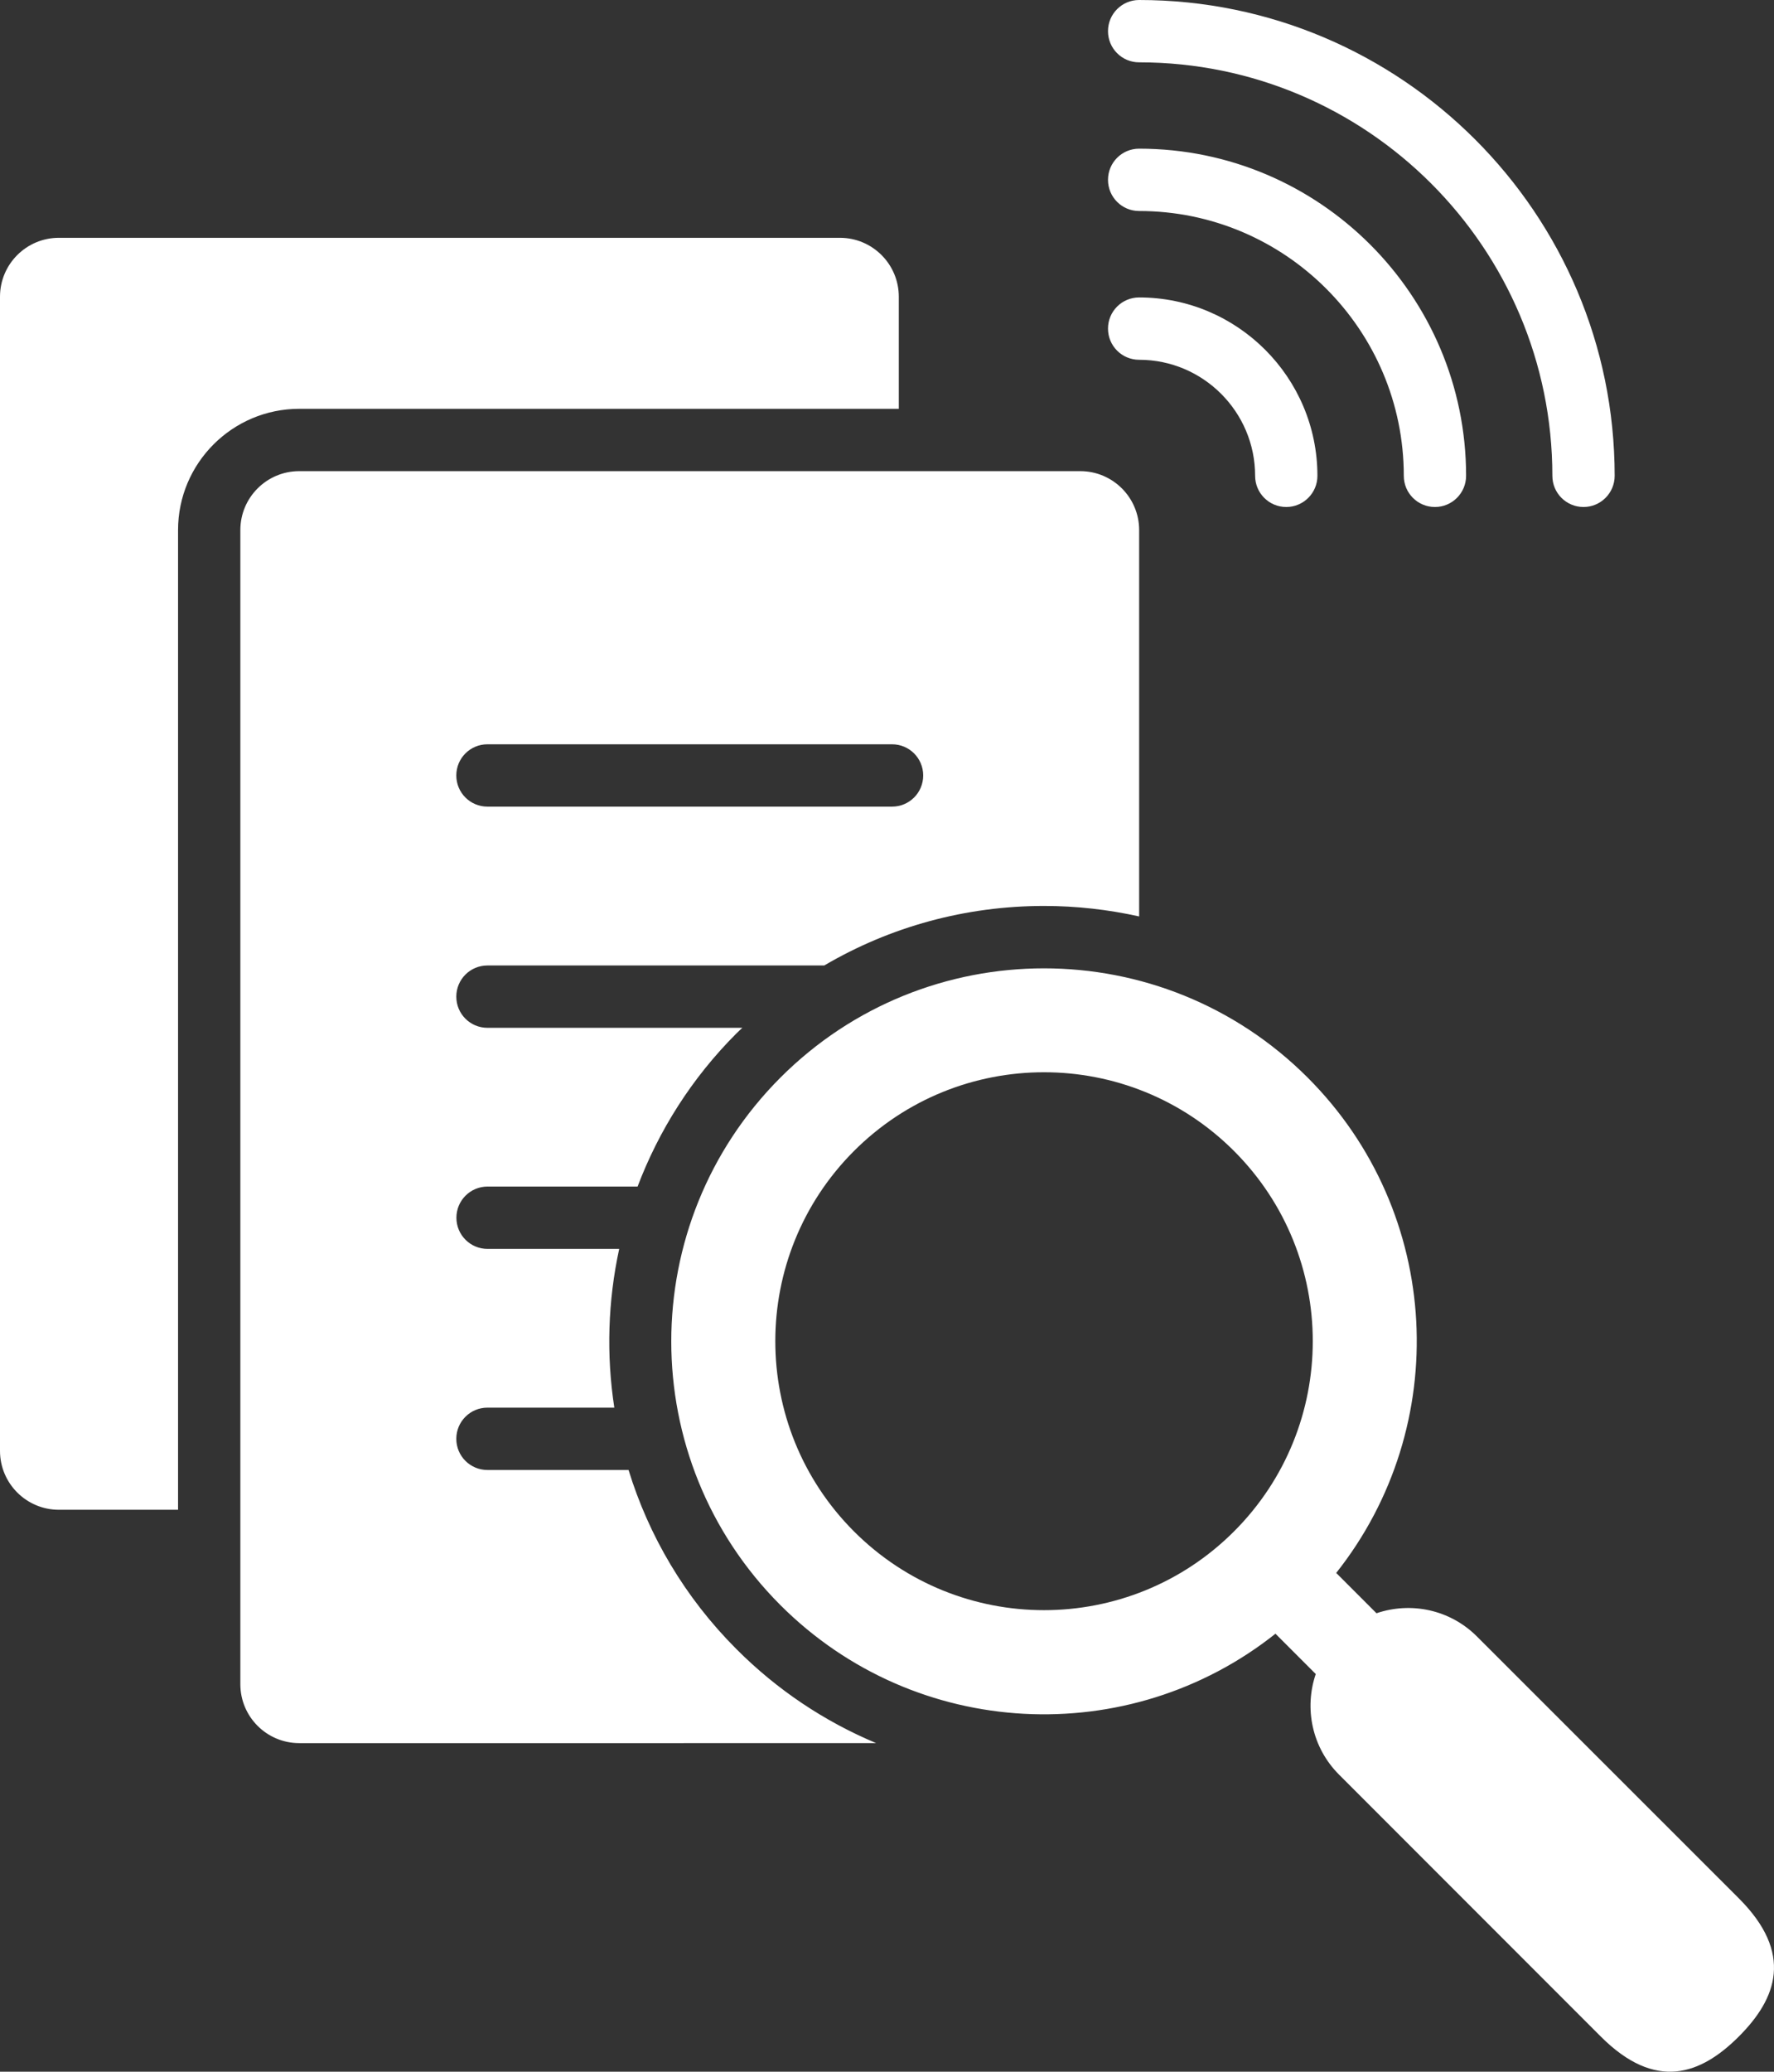 <?xml version="1.0" encoding="UTF-8" standalone="no"?>
<!-- Generator: Adobe Illustrator 27.0.0, SVG Export Plug-In . SVG Version: 6.00 Build 0)  -->

<svg
   version="1.1"
   id="Calque_1"
   x="0px"
   y="0px"
   viewBox="0 0 170.867 199.407"
   xml:space="preserve"
   sodipodi:docname="capitaliser.svg"
   width="170.867"
   height="199.407"
   inkscape:version="1.1.2 (0a00cf5339, 2022-02-04)"
   xmlns:inkscape="http://www.inkscape.org/namespaces/inkscape"
   xmlns:sodipodi="http://sodipodi.sourceforge.net/DTD/sodipodi-0.dtd"
   xmlns="http://www.w3.org/2000/svg"
   xmlns:svg="http://www.w3.org/2000/svg"><rect x="0" y="0" width="170.867" height="199.407" fill="#333333" stroke="none"/><defs
   id="defs57" /><sodipodi:namedview
   id="namedview55"
   pagecolor="#ffffff"
   bordercolor="#666666"
   borderopacity="1.0"
   inkscape:pageshadow="2"
   inkscape:pageopacity="0.0"
   inkscape:pagecheckerboard="0"
   showgrid="false"
   inkscape:zoom="1.9973794"
   inkscape:cx="86.61349"
   inkscape:cy="100.88219"
   inkscape:window-width="2560"
   inkscape:window-height="1415"
   inkscape:window-x="0"
   inkscape:window-y="0"
   inkscape:window-maximized="1"
   inkscape:current-layer="Calque_1" />
<style
   type="text/css"
   id="style50">
	.st0{fill:#FFFFFF;}
</style>
<path
   class="st0"
   d="m 17.15,51.02 v 94.3 H 5.67 C 2.54,145.32 0,142.78 0,139.65 V 28.56 C 0,25.43 2.54,22.89 5.67,22.89 H 80.9 c 3.13,0 5.67,2.54 5.67,5.67 V 39.35 H 28.82 c -6.43,0 -11.67,5.23 -11.67,11.67 z M 126.89,45.8 c 0,-9.47 -7.7,-17.17 -17.17,-17.17 -1.66,0 -3,1.34 -3,3 0,1.66 1.34,3 3,3 6.16,0 11.17,5.01 11.17,11.17 0,1.66 1.34,3 3,3 1.66,0 3,-1.35 3,-3 z m 14.32,0 c 0,-17.36 -14.12,-31.49 -31.49,-31.49 -1.66,0 -3,1.34 -3,3 0,1.66 1.34,3 3,3 14.05,0 25.49,11.43 25.49,25.49 0,1.66 1.34,3 3,3 1.66,0 3,-1.35 3,-3 z m 14.31,0 C 155.52,20.55 134.97,0 109.72,0 c -1.66,0 -3,1.34 -3,3 0,1.66 1.34,3 3,3 21.95,0 39.8,17.85 39.8,39.8 0,1.66 1.34,3 3,3 1.66,0 3,-1.35 3,-3 z m 11.96,136.92 c 5.29,5.29 3.67,9.63 0,13.3 -3.67,3.67 -8.01,5.29 -13.3,0 l -25.21,-25.21 c -2.62,-2.62 -3.36,-6.4 -2.24,-9.68 l -3.88,-3.88 c -14.09,11.19 -34.64,10.28 -47.68,-2.75 -14.02,-14.02 -14.02,-36.75 0,-50.78 14.02,-14.02 36.75,-14.02 50.78,0 13.03,13.03 13.94,33.58 2.75,47.68 l 3.88,3.88 c 3.29,-1.12 7.06,-0.38 9.68,2.24 z M 82.25,147.4 c 10.11,10.11 26.5,10.11 36.61,0 10.11,-10.11 10.11,-26.5 0,-36.61 -10.11,-10.11 -26.5,-10.11 -36.61,0 -10.1,10.11 -10.1,26.5 0,36.61 z M 60.54,141.49 H 46.95 c -1.66,0 -3,-1.34 -3,-3 0,-1.66 1.34,-3 3,-3 h 12.22 c -0.78,-5.07 -0.62,-10.26 0.47,-15.28 H 46.96 c -1.66,0 -3,-1.34 -3,-3 0,-1.66 1.34,-3 3,-3 h 14.45 c 2.04,-5.38 5.2,-10.42 9.52,-14.74 0.19,-0.19 0.38,-0.36 0.57,-0.54 H 46.95 c -1.66,0 -3,-1.34 -3,-3 0,-1.66 1.34,-3 3,-3 H 79.39 C 85.74,89.2 93,87.2 100.56,87.2 c 3.12,0 6.19,0.35 9.16,1.01 V 51.02 c 0,-3.13 -2.54,-5.67 -5.67,-5.67 H 28.82 c -3.13,0 -5.67,2.54 -5.67,5.67 v 111.09 c 0,3.13 2.54,5.67 5.67,5.67 H 84.39 C 79.42,165.7 74.85,162.66 70.93,158.73 65.94,153.74 62.48,147.8 60.54,141.49 Z M 46.95,71.64 h 38.97 c 1.66,0 3,1.34 3,3 0,1.66 -1.34,3 -3,3 H 46.95 c -1.66,0 -3,-1.34 -3,-3 0,-1.66 1.34,-3 3,-3 z"
   id="path52" />
</svg>
